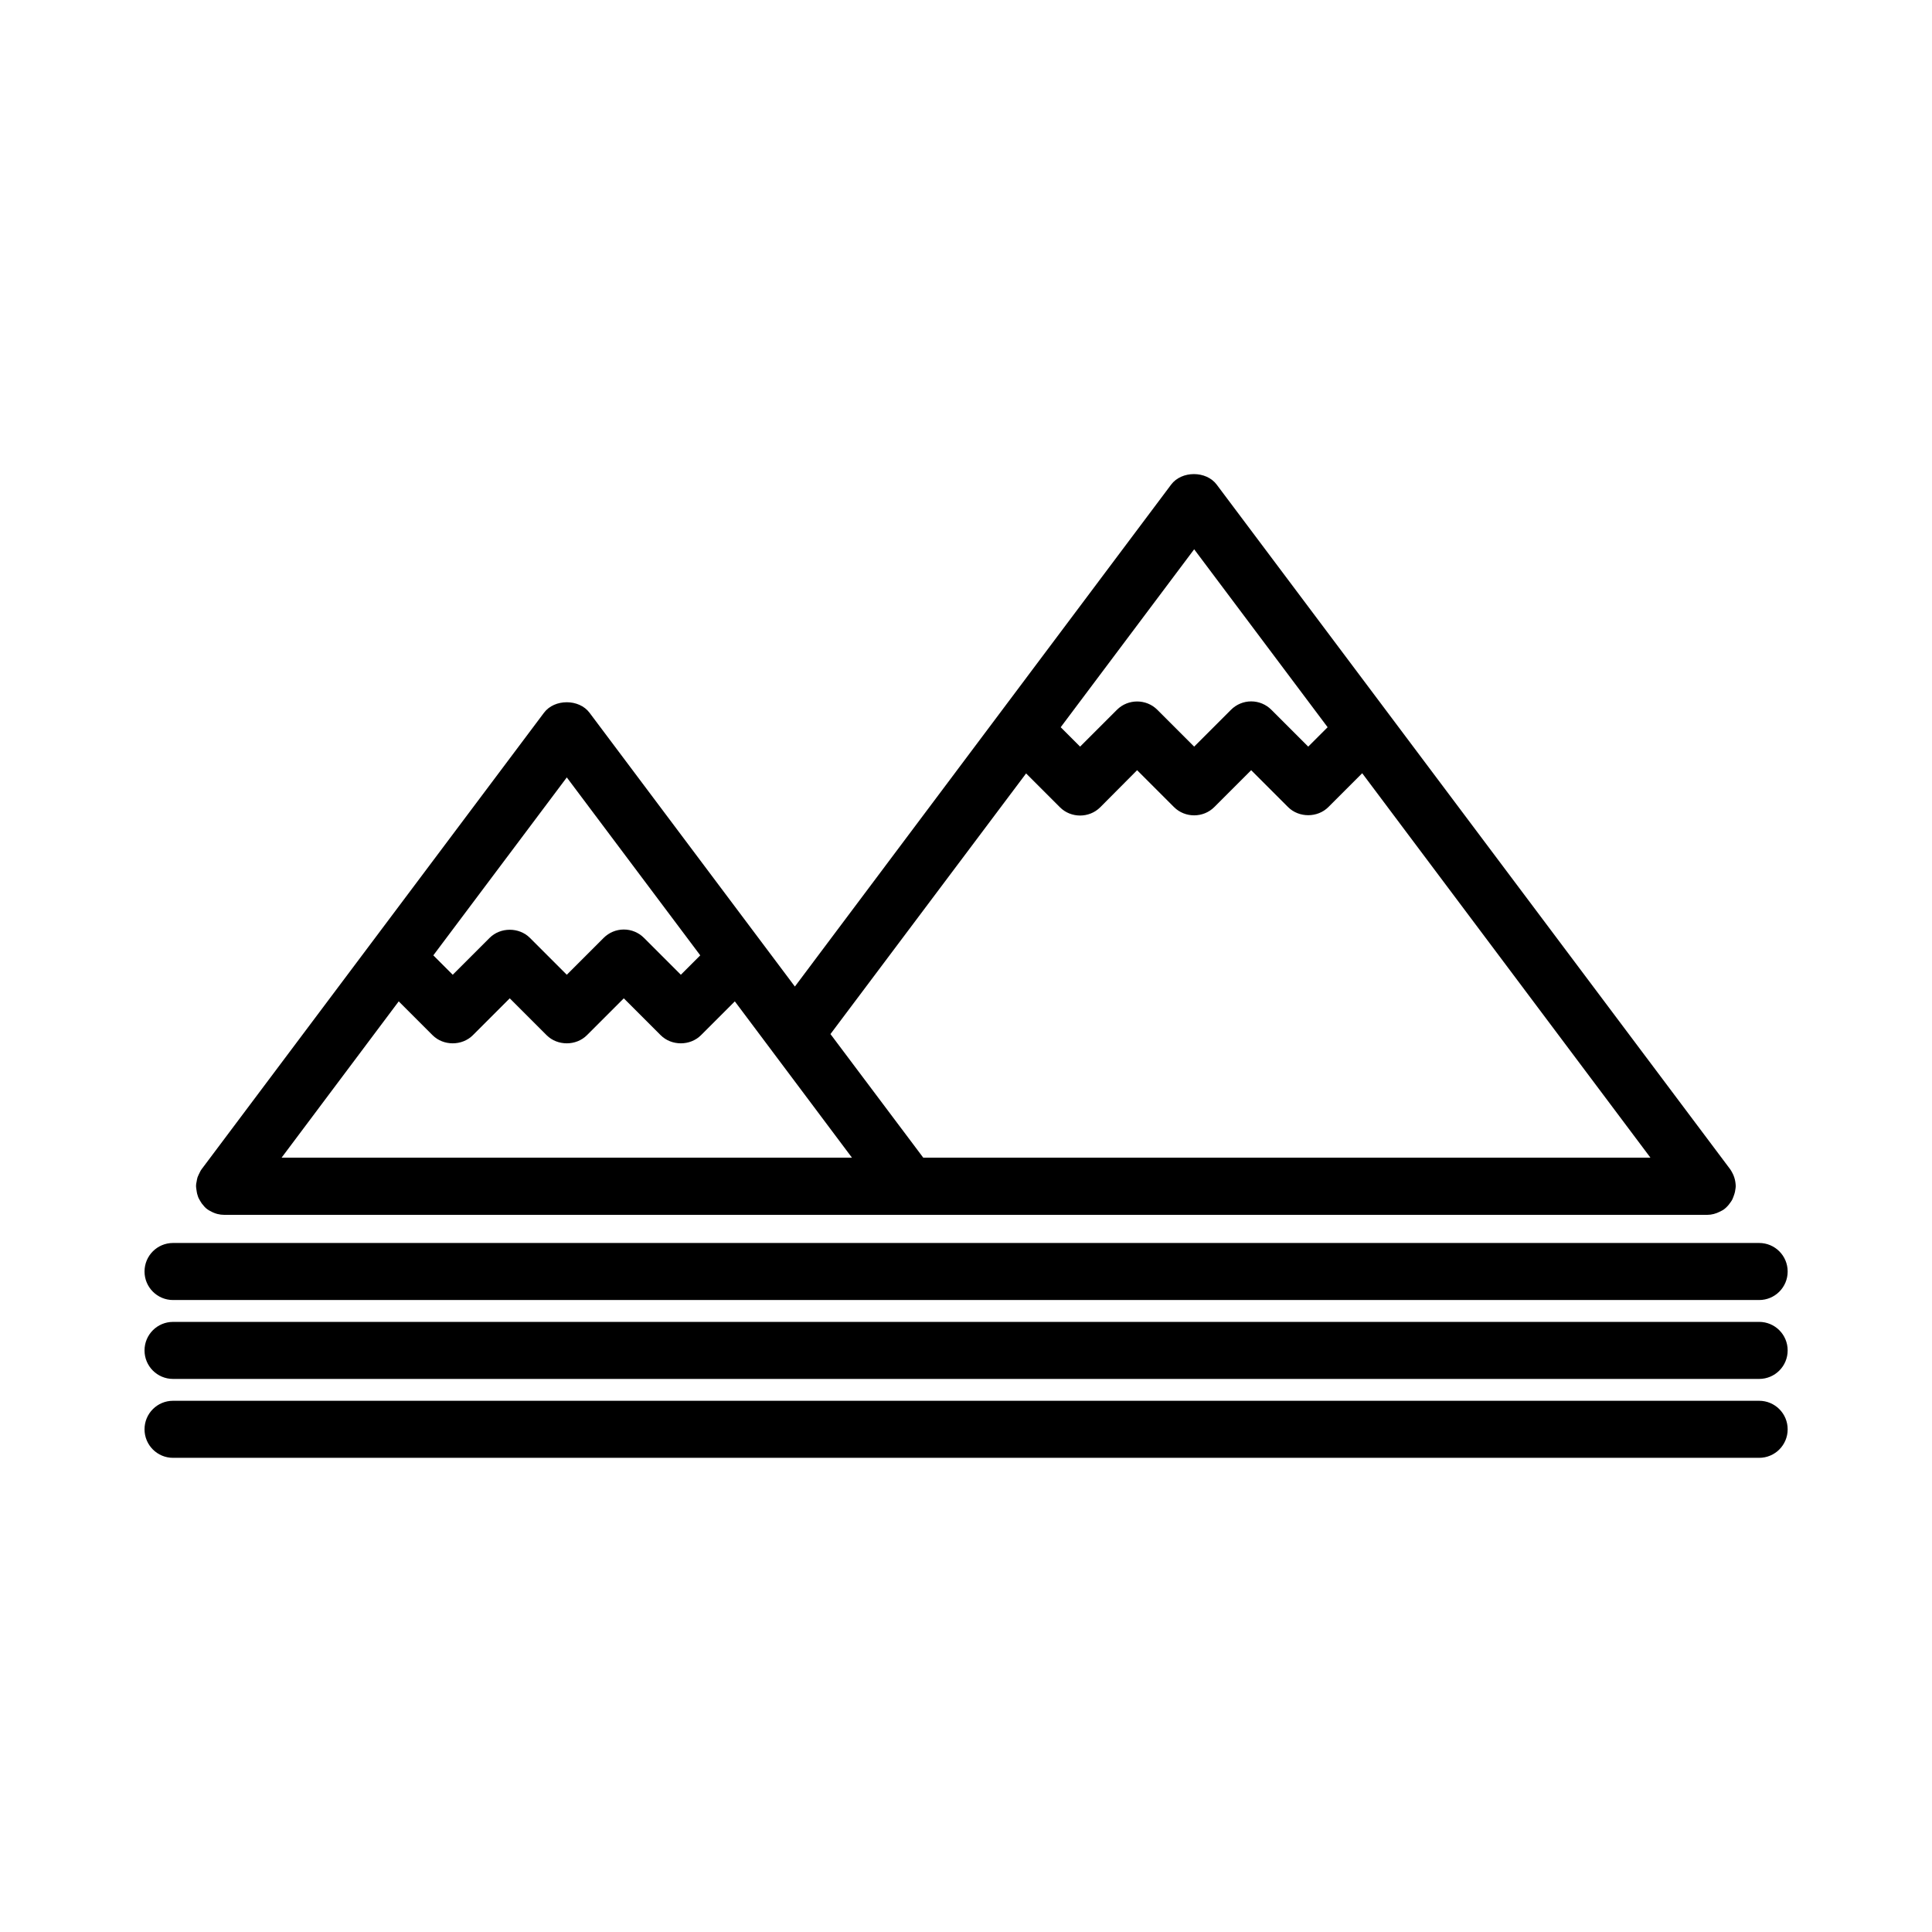 <?xml version="1.0" encoding="UTF-8"?>
<!-- Uploaded to: ICON Repo, www.iconrepo.com, Generator: ICON Repo Mixer Tools -->
<svg fill="#000000" width="800px" height="800px" version="1.1" viewBox="144 144 512 512" xmlns="http://www.w3.org/2000/svg">
 <g>
  <path d="m196.26 460.41c0.102 0.301 0.203 0.805 0.453 1.258 0.152 0.301 0.555 0.957 0.754 1.258 0.203 0.25 0.453 0.555 0.754 0.906 0.25 0.25 0.504 0.504 0.754 0.656 0.25 0.203 0.555 0.352 0.855 0.504 1.16 0.656 2.367 0.957 3.629 0.957h392.97c1.16 0 2.316-0.301 3.477-0.906 0.402-0.203 0.805-0.402 1.16-0.707 0.203-0.152 0.402-0.352 0.605-0.555 0.301-0.301 0.555-0.605 0.754-0.906 0.152-0.203 0.504-0.656 0.707-1.109 0.152-0.301 0.402-1.059 0.504-1.359 0.102-0.301 0.203-0.707 0.25-1.16 0.051-0.301 0.102-0.605 0.102-0.906 0-0.352-0.051-0.754-0.102-1.109-0.051-0.402-0.152-0.805-0.301-1.258-0.152-0.453-0.301-0.805-0.504-1.16-0.152-0.352-0.402-0.707-0.605-1.008l-136.03-181.37c-2.769-3.727-9.32-3.727-12.09 0l-99.703 133.01-54.41-72.547c-2.769-3.727-9.32-3.727-12.09 0l-90.688 120.91c-0.203 0.25-0.402 0.605-0.555 0.957-0.152 0.301-0.352 0.707-0.555 1.211-0.102 0.402-0.203 0.754-0.25 1.16-0.102 0.402-0.152 0.805-0.152 1.16 0 0.301 0.051 0.605 0.102 0.957 0.047 0.496 0.148 0.848 0.199 1.152zm22.371-9.625 31.035-41.414 8.969 8.969c2.871 2.871 7.809 2.871 10.68 0l9.773-9.773 9.773 9.773c2.871 2.871 7.809 2.871 10.68 0l9.773-9.773 9.773 9.773c2.871 2.871 7.809 2.871 10.68 0l8.969-8.969 31.035 41.414zm105.8-48.465-9.773-9.773c-1.41-1.41-3.324-2.215-5.34-2.215s-3.93 0.805-5.34 2.215l-9.773 9.773-9.773-9.773c-2.871-2.871-7.809-2.871-10.68 0l-9.777 9.773-5.141-5.141 35.371-47.156 35.367 47.156zm166.26-60.457-9.773-9.773c-1.41-1.41-3.324-2.215-5.34-2.215-2.016 0-3.93 0.805-5.34 2.215l-9.773 9.773-9.773-9.773c-2.922-2.922-7.758-2.922-10.68 0l-9.777 9.773-5.141-5.141 35.371-47.156 35.367 47.156zm-74.766 7.102 8.969 8.969c2.922 2.922 7.758 2.922 10.68 0l9.773-9.824 9.773 9.773c2.922 2.922 7.758 2.922 10.68 0l9.777-9.773 9.773 9.773c2.871 2.871 7.809 2.871 10.68 0l8.969-8.969 76.379 101.87h-192.71l-24.586-32.746z"/>
  <path d="m189.86 488.52h420.33c4.18 0 7.559-3.375 7.559-7.559 0-4.18-3.375-7.559-7.559-7.559h-420.33c-4.18 0-7.559 3.375-7.559 7.559 0 4.18 3.379 7.559 7.559 7.559z"/>
  <path d="m189.86 509.43h420.33c4.18 0 7.559-3.375 7.559-7.559 0-4.18-3.375-7.559-7.559-7.559l-420.33 0.004c-4.18 0-7.559 3.375-7.559 7.559 0 4.18 3.379 7.555 7.559 7.555z"/>
  <path d="m189.86 530.34h420.33c4.18 0 7.559-3.375 7.559-7.559 0-4.18-3.375-7.559-7.559-7.559h-420.33c-4.18 0-7.559 3.375-7.559 7.559 0 4.18 3.379 7.559 7.559 7.559z"/>
 </g>
</svg>